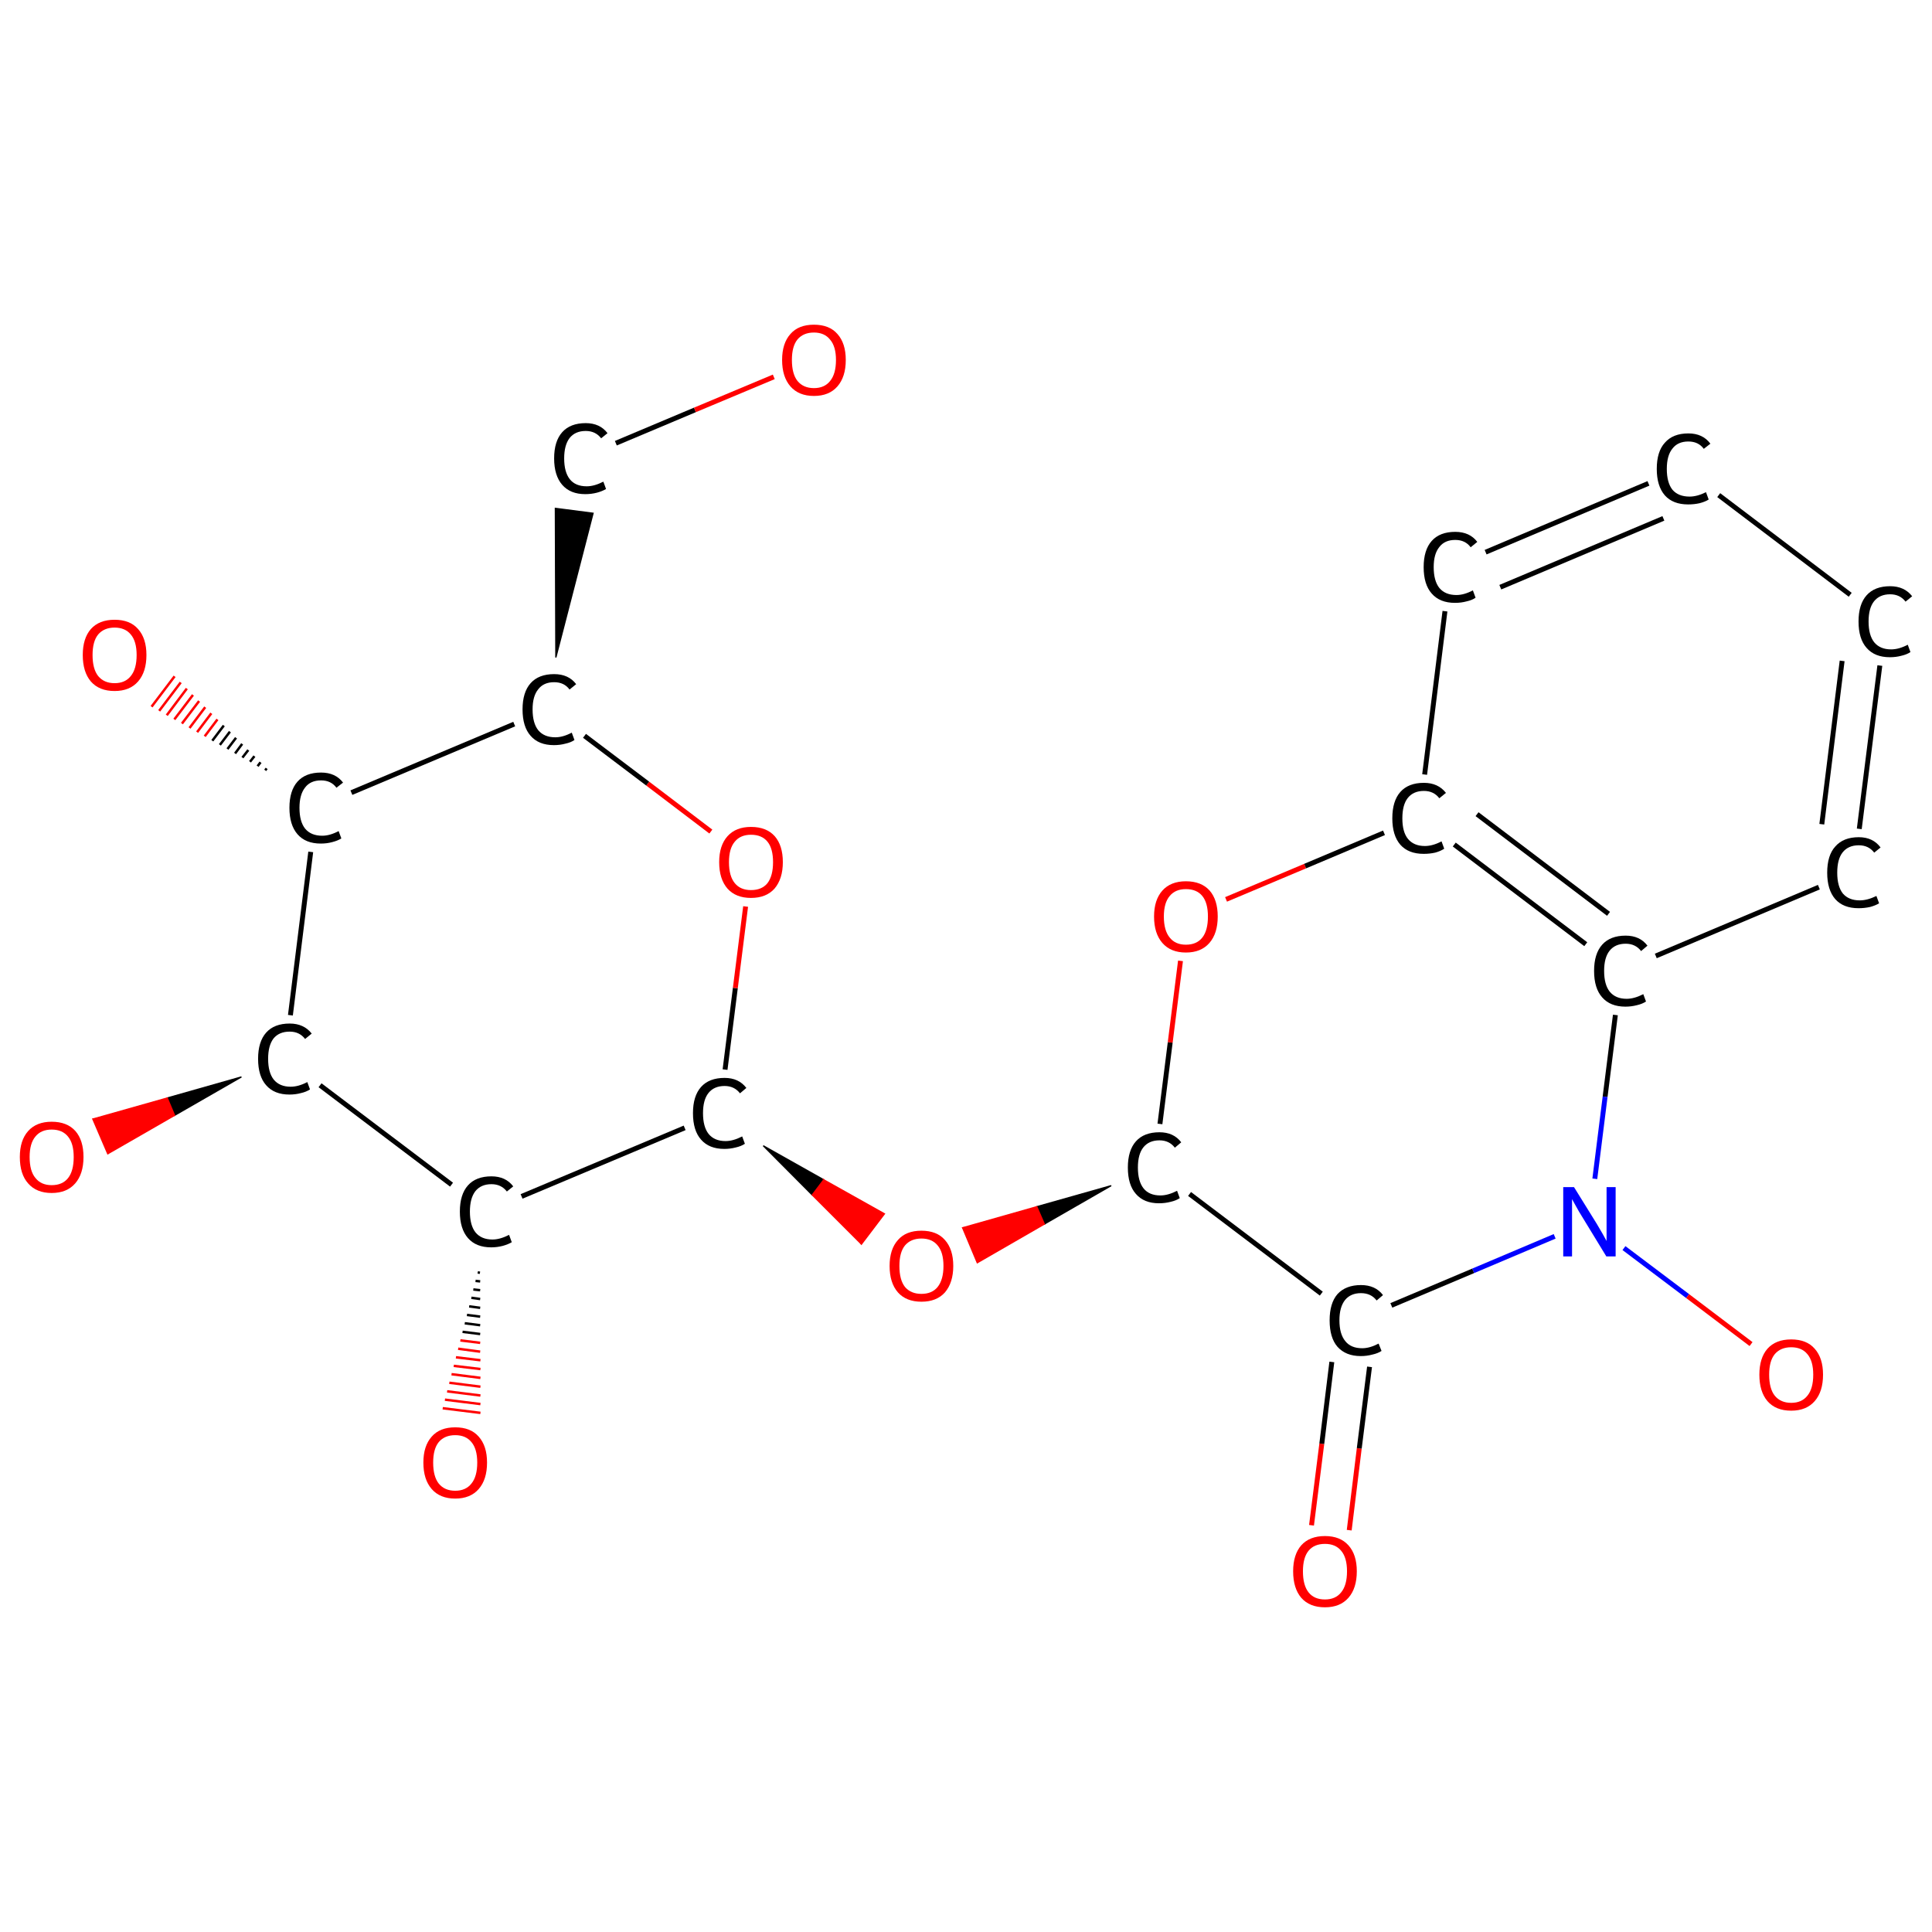 <?xml version='1.0' encoding='iso-8859-1'?>
<svg version='1.1' baseProfile='full'
              xmlns='http://www.w3.org/2000/svg'
                      xmlns:rdkit='http://www.rdkit.org/xml'
                      xmlns:xlink='http://www.w3.org/1999/xlink'
                  xml:space='preserve'
width='789px' height='789px' viewBox='0 0 789 789'>
<!-- END OF HEADER -->
<rect style='opacity:1.0;fill:#FFFFFF;stroke:none' width='789.0' height='789.0' x='0.0' y='0.0'> </rect>
<path class='bond-0 atom-0 atom-1' d='M 535.6,622.9 L 539.8,589.6' style='fill:none;fill-rule:evenodd;stroke:#FF0000;stroke-width:2.0px;stroke-linecap:butt;stroke-linejoin:miter;stroke-opacity:1' />
<path class='bond-0 atom-0 atom-1' d='M 539.8,589.6 L 543.9,556.2' style='fill:none;fill-rule:evenodd;stroke:#000000;stroke-width:2.0px;stroke-linecap:butt;stroke-linejoin:miter;stroke-opacity:1' />
<path class='bond-0 atom-0 atom-1' d='M 551.0,624.9 L 555.1,591.5' style='fill:none;fill-rule:evenodd;stroke:#FF0000;stroke-width:2.0px;stroke-linecap:butt;stroke-linejoin:miter;stroke-opacity:1' />
<path class='bond-0 atom-0 atom-1' d='M 555.1,591.5 L 559.3,558.2' style='fill:none;fill-rule:evenodd;stroke:#000000;stroke-width:2.0px;stroke-linecap:butt;stroke-linejoin:miter;stroke-opacity:1' />
<path class='bond-1 atom-1 atom-2' d='M 539.6,528.3 L 485.8,487.6' style='fill:none;fill-rule:evenodd;stroke:#000000;stroke-width:2.0px;stroke-linecap:butt;stroke-linejoin:miter;stroke-opacity:1' />
<path class='bond-2 atom-2 atom-3' d='M 453.8,484.2 L 426.5,499.9 L 423.4,492.8 Z' style='fill:#000000;fill-rule:evenodd;fill-opacity:1;stroke:#000000;stroke-width:0.5px;stroke-linecap:butt;stroke-linejoin:miter;stroke-opacity:1;' />
<path class='bond-2 atom-2 atom-3' d='M 426.5,499.9 L 393.1,501.4 L 399.1,515.7 Z' style='fill:#FF0000;fill-rule:evenodd;fill-opacity:1;stroke:#FF0000;stroke-width:0.5px;stroke-linecap:butt;stroke-linejoin:miter;stroke-opacity:1;' />
<path class='bond-2 atom-2 atom-3' d='M 426.5,499.9 L 423.4,492.8 L 393.1,501.4 Z' style='fill:#FF0000;fill-rule:evenodd;fill-opacity:1;stroke:#FF0000;stroke-width:0.5px;stroke-linecap:butt;stroke-linejoin:miter;stroke-opacity:1;' />
<path class='bond-3 atom-4 atom-3' d='M 311.7,467.9 L 336.4,481.8 L 331.7,488.0 Z' style='fill:#000000;fill-rule:evenodd;fill-opacity:1;stroke:#000000;stroke-width:0.5px;stroke-linecap:butt;stroke-linejoin:miter;stroke-opacity:1;' />
<path class='bond-3 atom-4 atom-3' d='M 336.4,481.8 L 351.8,508.1 L 361.2,495.7 Z' style='fill:#FF0000;fill-rule:evenodd;fill-opacity:1;stroke:#FF0000;stroke-width:0.5px;stroke-linecap:butt;stroke-linejoin:miter;stroke-opacity:1;' />
<path class='bond-3 atom-4 atom-3' d='M 336.4,481.8 L 331.7,488.0 L 351.8,508.1 Z' style='fill:#FF0000;fill-rule:evenodd;fill-opacity:1;stroke:#FF0000;stroke-width:0.5px;stroke-linecap:butt;stroke-linejoin:miter;stroke-opacity:1;' />
<path class='bond-4 atom-4 atom-5' d='M 296.1,436.8 L 300.3,403.5' style='fill:none;fill-rule:evenodd;stroke:#000000;stroke-width:2.0px;stroke-linecap:butt;stroke-linejoin:miter;stroke-opacity:1' />
<path class='bond-4 atom-4 atom-5' d='M 300.3,403.5 L 304.5,370.2' style='fill:none;fill-rule:evenodd;stroke:#FF0000;stroke-width:2.0px;stroke-linecap:butt;stroke-linejoin:miter;stroke-opacity:1' />
<path class='bond-5 atom-5 atom-6' d='M 290.3,339.6 L 264.5,320.0' style='fill:none;fill-rule:evenodd;stroke:#FF0000;stroke-width:2.0px;stroke-linecap:butt;stroke-linejoin:miter;stroke-opacity:1' />
<path class='bond-5 atom-5 atom-6' d='M 264.5,320.0 L 238.7,300.5' style='fill:none;fill-rule:evenodd;stroke:#000000;stroke-width:2.0px;stroke-linecap:butt;stroke-linejoin:miter;stroke-opacity:1' />
<path class='bond-6 atom-6 atom-7' d='M 227.0,268.5 L 226.8,207.6 L 242.2,209.6 Z' style='fill:#000000;fill-rule:evenodd;fill-opacity:1;stroke:#000000;stroke-width:0.5px;stroke-linecap:butt;stroke-linejoin:miter;stroke-opacity:1;' />
<path class='bond-7 atom-7 atom-8' d='M 251.5,181.0 L 283.8,167.4' style='fill:none;fill-rule:evenodd;stroke:#000000;stroke-width:2.0px;stroke-linecap:butt;stroke-linejoin:miter;stroke-opacity:1' />
<path class='bond-7 atom-7 atom-8' d='M 283.8,167.4 L 316.0,153.9' style='fill:none;fill-rule:evenodd;stroke:#FF0000;stroke-width:2.0px;stroke-linecap:butt;stroke-linejoin:miter;stroke-opacity:1' />
<path class='bond-8 atom-6 atom-9' d='M 210.0,295.7 L 143.5,323.7' style='fill:none;fill-rule:evenodd;stroke:#000000;stroke-width:2.0px;stroke-linecap:butt;stroke-linejoin:miter;stroke-opacity:1' />
<path class='bond-9 atom-9 atom-10' d='M 108.3,314.6 L 108.9,313.8' style='fill:none;fill-rule:evenodd;stroke:#000000;stroke-width:1.0px;stroke-linecap:butt;stroke-linejoin:miter;stroke-opacity:1' />
<path class='bond-9 atom-9 atom-10' d='M 105.2,312.9 L 106.4,311.3' style='fill:none;fill-rule:evenodd;stroke:#000000;stroke-width:1.0px;stroke-linecap:butt;stroke-linejoin:miter;stroke-opacity:1' />
<path class='bond-9 atom-9 atom-10' d='M 102.1,311.1 L 103.9,308.8' style='fill:none;fill-rule:evenodd;stroke:#000000;stroke-width:1.0px;stroke-linecap:butt;stroke-linejoin:miter;stroke-opacity:1' />
<path class='bond-9 atom-9 atom-10' d='M 99.0,309.4 L 101.4,306.3' style='fill:none;fill-rule:evenodd;stroke:#000000;stroke-width:1.0px;stroke-linecap:butt;stroke-linejoin:miter;stroke-opacity:1' />
<path class='bond-9 atom-9 atom-10' d='M 96.0,307.7 L 98.9,303.8' style='fill:none;fill-rule:evenodd;stroke:#000000;stroke-width:1.0px;stroke-linecap:butt;stroke-linejoin:miter;stroke-opacity:1' />
<path class='bond-9 atom-9 atom-10' d='M 92.9,305.9 L 96.4,301.3' style='fill:none;fill-rule:evenodd;stroke:#000000;stroke-width:1.0px;stroke-linecap:butt;stroke-linejoin:miter;stroke-opacity:1' />
<path class='bond-9 atom-9 atom-10' d='M 89.8,304.2 L 93.9,298.8' style='fill:none;fill-rule:evenodd;stroke:#000000;stroke-width:1.0px;stroke-linecap:butt;stroke-linejoin:miter;stroke-opacity:1' />
<path class='bond-9 atom-9 atom-10' d='M 86.7,302.5 L 91.4,296.3' style='fill:none;fill-rule:evenodd;stroke:#000000;stroke-width:1.0px;stroke-linecap:butt;stroke-linejoin:miter;stroke-opacity:1' />
<path class='bond-9 atom-9 atom-10' d='M 83.6,300.7 L 88.8,293.8' style='fill:none;fill-rule:evenodd;stroke:#FF0000;stroke-width:1.0px;stroke-linecap:butt;stroke-linejoin:miter;stroke-opacity:1' />
<path class='bond-9 atom-9 atom-10' d='M 80.5,299.0 L 86.3,291.3' style='fill:none;fill-rule:evenodd;stroke:#FF0000;stroke-width:1.0px;stroke-linecap:butt;stroke-linejoin:miter;stroke-opacity:1' />
<path class='bond-9 atom-9 atom-10' d='M 77.4,297.3 L 83.8,288.8' style='fill:none;fill-rule:evenodd;stroke:#FF0000;stroke-width:1.0px;stroke-linecap:butt;stroke-linejoin:miter;stroke-opacity:1' />
<path class='bond-9 atom-9 atom-10' d='M 74.3,295.5 L 81.3,286.3' style='fill:none;fill-rule:evenodd;stroke:#FF0000;stroke-width:1.0px;stroke-linecap:butt;stroke-linejoin:miter;stroke-opacity:1' />
<path class='bond-9 atom-9 atom-10' d='M 71.2,293.8 L 78.8,283.8' style='fill:none;fill-rule:evenodd;stroke:#FF0000;stroke-width:1.0px;stroke-linecap:butt;stroke-linejoin:miter;stroke-opacity:1' />
<path class='bond-9 atom-9 atom-10' d='M 68.1,292.1 L 76.3,281.2' style='fill:none;fill-rule:evenodd;stroke:#FF0000;stroke-width:1.0px;stroke-linecap:butt;stroke-linejoin:miter;stroke-opacity:1' />
<path class='bond-9 atom-9 atom-10' d='M 65.0,290.3 L 73.8,278.7' style='fill:none;fill-rule:evenodd;stroke:#FF0000;stroke-width:1.0px;stroke-linecap:butt;stroke-linejoin:miter;stroke-opacity:1' />
<path class='bond-9 atom-9 atom-10' d='M 61.9,288.6 L 71.3,276.2' style='fill:none;fill-rule:evenodd;stroke:#FF0000;stroke-width:1.0px;stroke-linecap:butt;stroke-linejoin:miter;stroke-opacity:1' />
<path class='bond-10 atom-9 atom-11' d='M 126.9,347.9 L 118.6,414.6' style='fill:none;fill-rule:evenodd;stroke:#000000;stroke-width:2.0px;stroke-linecap:butt;stroke-linejoin:miter;stroke-opacity:1' />
<path class='bond-11 atom-11 atom-12' d='M 98.6,439.8 L 71.3,455.5 L 68.3,448.4 Z' style='fill:#000000;fill-rule:evenodd;fill-opacity:1;stroke:#000000;stroke-width:0.5px;stroke-linecap:butt;stroke-linejoin:miter;stroke-opacity:1;' />
<path class='bond-11 atom-11 atom-12' d='M 71.3,455.5 L 37.9,457.0 L 44.0,471.2 Z' style='fill:#FF0000;fill-rule:evenodd;fill-opacity:1;stroke:#FF0000;stroke-width:0.5px;stroke-linecap:butt;stroke-linejoin:miter;stroke-opacity:1;' />
<path class='bond-11 atom-11 atom-12' d='M 71.3,455.5 L 68.3,448.4 L 37.9,457.0 Z' style='fill:#FF0000;fill-rule:evenodd;fill-opacity:1;stroke:#FF0000;stroke-width:0.5px;stroke-linecap:butt;stroke-linejoin:miter;stroke-opacity:1;' />
<path class='bond-12 atom-11 atom-13' d='M 130.7,443.2 L 184.4,483.8' style='fill:none;fill-rule:evenodd;stroke:#000000;stroke-width:2.0px;stroke-linecap:butt;stroke-linejoin:miter;stroke-opacity:1' />
<path class='bond-13 atom-13 atom-14' d='M 196.0,519.8 L 195.1,519.6' style='fill:none;fill-rule:evenodd;stroke:#000000;stroke-width:1.0px;stroke-linecap:butt;stroke-linejoin:miter;stroke-opacity:1' />
<path class='bond-13 atom-13 atom-14' d='M 196.1,523.3 L 194.2,523.1' style='fill:none;fill-rule:evenodd;stroke:#000000;stroke-width:1.0px;stroke-linecap:butt;stroke-linejoin:miter;stroke-opacity:1' />
<path class='bond-13 atom-13 atom-14' d='M 196.1,526.9 L 193.3,526.6' style='fill:none;fill-rule:evenodd;stroke:#000000;stroke-width:1.0px;stroke-linecap:butt;stroke-linejoin:miter;stroke-opacity:1' />
<path class='bond-13 atom-13 atom-14' d='M 196.1,530.5 L 192.5,530.0' style='fill:none;fill-rule:evenodd;stroke:#000000;stroke-width:1.0px;stroke-linecap:butt;stroke-linejoin:miter;stroke-opacity:1' />
<path class='bond-13 atom-13 atom-14' d='M 196.1,534.1 L 191.6,533.5' style='fill:none;fill-rule:evenodd;stroke:#000000;stroke-width:1.0px;stroke-linecap:butt;stroke-linejoin:miter;stroke-opacity:1' />
<path class='bond-13 atom-13 atom-14' d='M 196.1,537.7 L 190.7,537.0' style='fill:none;fill-rule:evenodd;stroke:#000000;stroke-width:1.0px;stroke-linecap:butt;stroke-linejoin:miter;stroke-opacity:1' />
<path class='bond-13 atom-13 atom-14' d='M 196.1,541.2 L 189.8,540.4' style='fill:none;fill-rule:evenodd;stroke:#000000;stroke-width:1.0px;stroke-linecap:butt;stroke-linejoin:miter;stroke-opacity:1' />
<path class='bond-13 atom-13 atom-14' d='M 196.1,544.8 L 188.9,543.9' style='fill:none;fill-rule:evenodd;stroke:#000000;stroke-width:1.0px;stroke-linecap:butt;stroke-linejoin:miter;stroke-opacity:1' />
<path class='bond-13 atom-13 atom-14' d='M 196.1,548.4 L 188.0,547.4' style='fill:none;fill-rule:evenodd;stroke:#FF0000;stroke-width:1.0px;stroke-linecap:butt;stroke-linejoin:miter;stroke-opacity:1' />
<path class='bond-13 atom-13 atom-14' d='M 196.1,552.0 L 187.1,550.8' style='fill:none;fill-rule:evenodd;stroke:#FF0000;stroke-width:1.0px;stroke-linecap:butt;stroke-linejoin:miter;stroke-opacity:1' />
<path class='bond-13 atom-13 atom-14' d='M 196.2,555.5 L 186.2,554.3' style='fill:none;fill-rule:evenodd;stroke:#FF0000;stroke-width:1.0px;stroke-linecap:butt;stroke-linejoin:miter;stroke-opacity:1' />
<path class='bond-13 atom-13 atom-14' d='M 196.2,559.1 L 185.3,557.8' style='fill:none;fill-rule:evenodd;stroke:#FF0000;stroke-width:1.0px;stroke-linecap:butt;stroke-linejoin:miter;stroke-opacity:1' />
<path class='bond-13 atom-13 atom-14' d='M 196.2,562.7 L 184.4,561.2' style='fill:none;fill-rule:evenodd;stroke:#FF0000;stroke-width:1.0px;stroke-linecap:butt;stroke-linejoin:miter;stroke-opacity:1' />
<path class='bond-13 atom-13 atom-14' d='M 196.2,566.3 L 183.5,564.7' style='fill:none;fill-rule:evenodd;stroke:#FF0000;stroke-width:1.0px;stroke-linecap:butt;stroke-linejoin:miter;stroke-opacity:1' />
<path class='bond-13 atom-13 atom-14' d='M 196.2,569.9 L 182.6,568.2' style='fill:none;fill-rule:evenodd;stroke:#FF0000;stroke-width:1.0px;stroke-linecap:butt;stroke-linejoin:miter;stroke-opacity:1' />
<path class='bond-13 atom-13 atom-14' d='M 196.2,573.4 L 181.7,571.6' style='fill:none;fill-rule:evenodd;stroke:#FF0000;stroke-width:1.0px;stroke-linecap:butt;stroke-linejoin:miter;stroke-opacity:1' />
<path class='bond-13 atom-13 atom-14' d='M 196.2,577.0 L 180.8,575.1' style='fill:none;fill-rule:evenodd;stroke:#FF0000;stroke-width:1.0px;stroke-linecap:butt;stroke-linejoin:miter;stroke-opacity:1' />
<path class='bond-14 atom-2 atom-15' d='M 473.7,459.0 L 477.9,425.7' style='fill:none;fill-rule:evenodd;stroke:#000000;stroke-width:2.0px;stroke-linecap:butt;stroke-linejoin:miter;stroke-opacity:1' />
<path class='bond-14 atom-2 atom-15' d='M 477.9,425.7 L 482.1,392.4' style='fill:none;fill-rule:evenodd;stroke:#FF0000;stroke-width:2.0px;stroke-linecap:butt;stroke-linejoin:miter;stroke-opacity:1' />
<path class='bond-15 atom-15 atom-16' d='M 500.7,367.3 L 533.0,353.7' style='fill:none;fill-rule:evenodd;stroke:#FF0000;stroke-width:2.0px;stroke-linecap:butt;stroke-linejoin:miter;stroke-opacity:1' />
<path class='bond-15 atom-15 atom-16' d='M 533.0,353.7 L 565.2,340.1' style='fill:none;fill-rule:evenodd;stroke:#000000;stroke-width:2.0px;stroke-linecap:butt;stroke-linejoin:miter;stroke-opacity:1' />
<path class='bond-16 atom-16 atom-17' d='M 593.9,344.9 L 647.6,385.6' style='fill:none;fill-rule:evenodd;stroke:#000000;stroke-width:2.0px;stroke-linecap:butt;stroke-linejoin:miter;stroke-opacity:1' />
<path class='bond-16 atom-16 atom-17' d='M 603.2,332.5 L 656.9,373.2' style='fill:none;fill-rule:evenodd;stroke:#000000;stroke-width:2.0px;stroke-linecap:butt;stroke-linejoin:miter;stroke-opacity:1' />
<path class='bond-17 atom-17 atom-18' d='M 676.2,390.4 L 742.8,362.3' style='fill:none;fill-rule:evenodd;stroke:#000000;stroke-width:2.0px;stroke-linecap:butt;stroke-linejoin:miter;stroke-opacity:1' />
<path class='bond-18 atom-18 atom-19' d='M 759.3,338.5 L 767.7,271.8' style='fill:none;fill-rule:evenodd;stroke:#000000;stroke-width:2.0px;stroke-linecap:butt;stroke-linejoin:miter;stroke-opacity:1' />
<path class='bond-18 atom-18 atom-19' d='M 744.0,336.6 L 752.3,269.9' style='fill:none;fill-rule:evenodd;stroke:#000000;stroke-width:2.0px;stroke-linecap:butt;stroke-linejoin:miter;stroke-opacity:1' />
<path class='bond-19 atom-19 atom-20' d='M 755.6,242.9 L 701.9,202.2' style='fill:none;fill-rule:evenodd;stroke:#000000;stroke-width:2.0px;stroke-linecap:butt;stroke-linejoin:miter;stroke-opacity:1' />
<path class='bond-20 atom-20 atom-21' d='M 673.2,197.4 L 606.7,225.5' style='fill:none;fill-rule:evenodd;stroke:#000000;stroke-width:2.0px;stroke-linecap:butt;stroke-linejoin:miter;stroke-opacity:1' />
<path class='bond-20 atom-20 atom-21' d='M 679.3,211.7 L 612.7,239.8' style='fill:none;fill-rule:evenodd;stroke:#000000;stroke-width:2.0px;stroke-linecap:butt;stroke-linejoin:miter;stroke-opacity:1' />
<path class='bond-21 atom-17 atom-22' d='M 659.7,414.5 L 655.5,447.9' style='fill:none;fill-rule:evenodd;stroke:#000000;stroke-width:2.0px;stroke-linecap:butt;stroke-linejoin:miter;stroke-opacity:1' />
<path class='bond-21 atom-17 atom-22' d='M 655.5,447.9 L 651.3,481.4' style='fill:none;fill-rule:evenodd;stroke:#0000FF;stroke-width:2.0px;stroke-linecap:butt;stroke-linejoin:miter;stroke-opacity:1' />
<path class='bond-22 atom-22 atom-23' d='M 663.2,509.7 L 689.2,529.3' style='fill:none;fill-rule:evenodd;stroke:#0000FF;stroke-width:2.0px;stroke-linecap:butt;stroke-linejoin:miter;stroke-opacity:1' />
<path class='bond-22 atom-22 atom-23' d='M 689.2,529.3 L 715.1,548.9' style='fill:none;fill-rule:evenodd;stroke:#FF0000;stroke-width:2.0px;stroke-linecap:butt;stroke-linejoin:miter;stroke-opacity:1' />
<path class='bond-23 atom-22 atom-1' d='M 634.9,504.9 L 601.6,519.0' style='fill:none;fill-rule:evenodd;stroke:#0000FF;stroke-width:2.0px;stroke-linecap:butt;stroke-linejoin:miter;stroke-opacity:1' />
<path class='bond-23 atom-22 atom-1' d='M 601.6,519.0 L 568.2,533.1' style='fill:none;fill-rule:evenodd;stroke:#000000;stroke-width:2.0px;stroke-linecap:butt;stroke-linejoin:miter;stroke-opacity:1' />
<path class='bond-24 atom-13 atom-4' d='M 213.0,488.6 L 279.6,460.6' style='fill:none;fill-rule:evenodd;stroke:#000000;stroke-width:2.0px;stroke-linecap:butt;stroke-linejoin:miter;stroke-opacity:1' />
<path class='bond-25 atom-21 atom-16' d='M 590.1,249.6 L 581.8,316.3' style='fill:none;fill-rule:evenodd;stroke:#000000;stroke-width:2.0px;stroke-linecap:butt;stroke-linejoin:miter;stroke-opacity:1' />
<path class='atom-0' d='M 528.1 641.7
Q 528.1 634.9, 531.4 631.1
Q 534.8 627.3, 541.1 627.3
Q 547.3 627.3, 550.7 631.1
Q 554.1 634.9, 554.1 641.7
Q 554.1 648.6, 550.7 652.5
Q 547.3 656.4, 541.1 656.4
Q 534.8 656.4, 531.4 652.5
Q 528.1 648.6, 528.1 641.7
M 541.1 653.2
Q 545.4 653.2, 547.7 650.3
Q 550.1 647.4, 550.1 641.7
Q 550.1 636.1, 547.7 633.3
Q 545.4 630.5, 541.1 630.5
Q 536.7 630.5, 534.4 633.3
Q 532.1 636.1, 532.1 641.7
Q 532.1 647.4, 534.4 650.3
Q 536.7 653.2, 541.1 653.2
' fill='#FF0000'/>
<path class='atom-1' d='M 543.0 539.2
Q 543.0 532.2, 546.2 528.5
Q 549.6 524.8, 555.8 524.8
Q 561.7 524.8, 564.8 528.9
L 562.2 531.1
Q 559.9 528.1, 555.8 528.1
Q 551.6 528.1, 549.3 530.9
Q 547.0 533.8, 547.0 539.2
Q 547.0 544.8, 549.4 547.7
Q 551.7 550.6, 556.3 550.6
Q 559.4 550.6, 563.0 548.7
L 564.2 551.7
Q 562.7 552.7, 560.4 553.2
Q 558.2 553.8, 555.7 553.8
Q 549.6 553.8, 546.2 550.0
Q 543.0 546.3, 543.0 539.2
' fill='#000000'/>
<path class='atom-2' d='M 460.6 476.8
Q 460.6 469.8, 463.9 466.1
Q 467.2 462.4, 473.5 462.4
Q 479.3 462.4, 482.4 466.5
L 479.8 468.7
Q 477.5 465.7, 473.5 465.7
Q 469.2 465.7, 466.9 468.6
Q 464.7 471.4, 464.7 476.8
Q 464.7 482.4, 467.0 485.3
Q 469.3 488.2, 473.9 488.2
Q 477.0 488.2, 480.7 486.3
L 481.8 489.3
Q 480.3 490.3, 478.1 490.8
Q 475.8 491.4, 473.3 491.4
Q 467.2 491.4, 463.9 487.6
Q 460.6 483.9, 460.6 476.8
' fill='#000000'/>
<path class='atom-3' d='M 363.3 517.0
Q 363.3 510.2, 366.7 506.4
Q 370.0 502.6, 376.3 502.6
Q 382.6 502.6, 385.9 506.4
Q 389.3 510.2, 389.3 517.0
Q 389.3 523.8, 385.9 527.8
Q 382.5 531.6, 376.3 531.6
Q 370.1 531.6, 366.7 527.8
Q 363.3 523.9, 363.3 517.0
M 376.3 528.4
Q 380.6 528.4, 382.9 525.6
Q 385.3 522.6, 385.3 517.0
Q 385.3 511.4, 382.9 508.6
Q 380.6 505.8, 376.3 505.8
Q 372.0 505.8, 369.6 508.6
Q 367.3 511.4, 367.3 517.0
Q 367.3 522.7, 369.6 525.6
Q 372.0 528.4, 376.3 528.4
' fill='#FF0000'/>
<path class='atom-4' d='M 283.0 454.6
Q 283.0 447.6, 286.3 443.9
Q 289.6 440.2, 295.9 440.2
Q 301.7 440.2, 304.8 444.3
L 302.2 446.5
Q 299.9 443.5, 295.9 443.5
Q 291.6 443.5, 289.3 446.4
Q 287.1 449.2, 287.1 454.6
Q 287.1 460.2, 289.4 463.1
Q 291.8 466.0, 296.3 466.0
Q 299.4 466.0, 303.1 464.1
L 304.2 467.1
Q 302.7 468.1, 300.5 468.6
Q 298.2 469.2, 295.8 469.2
Q 289.6 469.2, 286.3 465.4
Q 283.0 461.7, 283.0 454.6
' fill='#000000'/>
<path class='atom-5' d='M 293.7 352.1
Q 293.7 345.3, 297.1 341.5
Q 300.5 337.7, 306.7 337.7
Q 313.0 337.7, 316.4 341.5
Q 319.7 345.3, 319.7 352.1
Q 319.7 358.9, 316.3 362.9
Q 312.9 366.7, 306.7 366.7
Q 300.5 366.7, 297.1 362.9
Q 293.7 359.0, 293.7 352.1
M 306.7 363.5
Q 311.1 363.5, 313.4 360.7
Q 315.7 357.7, 315.7 352.1
Q 315.7 346.5, 313.4 343.7
Q 311.1 340.9, 306.7 340.9
Q 302.4 340.9, 300.1 343.7
Q 297.7 346.5, 297.7 352.1
Q 297.7 357.8, 300.1 360.7
Q 302.4 363.5, 306.7 363.5
' fill='#FF0000'/>
<path class='atom-6' d='M 213.4 289.7
Q 213.4 282.7, 216.7 279.0
Q 220.0 275.3, 226.3 275.3
Q 232.2 275.3, 235.3 279.4
L 232.6 281.6
Q 230.4 278.6, 226.3 278.6
Q 222.0 278.6, 219.8 281.5
Q 217.5 284.3, 217.5 289.7
Q 217.5 295.3, 219.8 298.2
Q 222.2 301.1, 226.8 301.1
Q 229.9 301.1, 233.5 299.2
L 234.6 302.2
Q 233.2 303.2, 230.9 303.7
Q 228.7 304.3, 226.2 304.3
Q 220.0 304.3, 216.7 300.5
Q 213.4 296.8, 213.4 289.7
' fill='#000000'/>
<path class='atom-7' d='M 226.3 187.2
Q 226.3 180.2, 229.6 176.5
Q 232.9 172.8, 239.2 172.8
Q 245.0 172.8, 248.1 176.9
L 245.5 179.0
Q 243.2 176.0, 239.2 176.0
Q 234.9 176.0, 232.6 178.9
Q 230.4 181.8, 230.4 187.2
Q 230.4 192.8, 232.7 195.7
Q 235.0 198.6, 239.6 198.6
Q 242.7 198.6, 246.4 196.7
L 247.5 199.7
Q 246.0 200.6, 243.8 201.2
Q 241.5 201.8, 239.0 201.8
Q 232.9 201.8, 229.6 198.0
Q 226.3 194.2, 226.3 187.2
' fill='#000000'/>
<path class='atom-8' d='M 319.4 147.0
Q 319.4 140.2, 322.8 136.4
Q 326.1 132.6, 332.4 132.6
Q 338.7 132.6, 342.0 136.4
Q 345.4 140.2, 345.4 147.0
Q 345.4 153.9, 342.0 157.8
Q 338.6 161.7, 332.4 161.7
Q 326.2 161.7, 322.8 157.8
Q 319.4 153.9, 319.4 147.0
M 332.4 158.5
Q 336.7 158.5, 339.0 155.6
Q 341.4 152.7, 341.4 147.0
Q 341.4 141.5, 339.0 138.7
Q 336.7 135.8, 332.4 135.8
Q 328.1 135.8, 325.7 138.6
Q 323.4 141.4, 323.4 147.0
Q 323.4 152.7, 325.7 155.6
Q 328.1 158.5, 332.4 158.5
' fill='#FF0000'/>
<path class='atom-9' d='M 118.2 329.9
Q 118.2 322.9, 121.5 319.2
Q 124.8 315.5, 131.1 315.5
Q 137.0 315.5, 140.1 319.6
L 137.4 321.7
Q 135.2 318.7, 131.1 318.7
Q 126.8 318.7, 124.6 321.6
Q 122.3 324.5, 122.3 329.9
Q 122.3 335.5, 124.6 338.4
Q 127.0 341.3, 131.6 341.3
Q 134.7 341.3, 138.3 339.4
L 139.4 342.4
Q 138.0 343.3, 135.7 343.9
Q 133.5 344.5, 131.0 344.5
Q 124.8 344.5, 121.5 340.7
Q 118.2 336.9, 118.2 329.9
' fill='#000000'/>
<path class='atom-10' d='M 33.8 267.5
Q 33.8 260.7, 37.1 256.9
Q 40.5 253.1, 46.8 253.1
Q 53.1 253.1, 56.4 256.9
Q 59.8 260.7, 59.8 267.5
Q 59.8 274.4, 56.4 278.3
Q 53.0 282.2, 46.8 282.2
Q 40.5 282.2, 37.1 278.3
Q 33.8 274.4, 33.8 267.5
M 46.8 279.0
Q 51.1 279.0, 53.4 276.1
Q 55.8 273.2, 55.8 267.5
Q 55.8 261.9, 53.4 259.1
Q 51.1 256.3, 46.8 256.3
Q 42.5 256.3, 40.1 259.1
Q 37.8 261.9, 37.8 267.5
Q 37.8 273.2, 40.1 276.1
Q 42.5 279.0, 46.8 279.0
' fill='#FF0000'/>
<path class='atom-11' d='M 105.4 432.4
Q 105.4 425.4, 108.7 421.7
Q 112.0 418.0, 118.3 418.0
Q 124.1 418.0, 127.3 422.1
L 124.6 424.3
Q 122.3 421.3, 118.3 421.3
Q 114.0 421.3, 111.7 424.1
Q 109.5 427.0, 109.5 432.4
Q 109.5 438.0, 111.8 440.9
Q 114.2 443.8, 118.7 443.8
Q 121.9 443.8, 125.5 441.9
L 126.6 444.9
Q 125.1 445.9, 122.9 446.4
Q 120.7 447.0, 118.2 447.0
Q 112.0 447.0, 108.7 443.2
Q 105.4 439.5, 105.4 432.4
' fill='#000000'/>
<path class='atom-12' d='M 8.1 472.5
Q 8.1 465.7, 11.5 461.9
Q 14.9 458.1, 21.1 458.1
Q 27.4 458.1, 30.8 461.9
Q 34.1 465.7, 34.1 472.5
Q 34.1 479.4, 30.7 483.3
Q 27.3 487.2, 21.1 487.2
Q 14.9 487.2, 11.5 483.3
Q 8.1 479.5, 8.1 472.5
M 21.1 484.0
Q 25.5 484.0, 27.8 481.1
Q 30.1 478.2, 30.1 472.5
Q 30.1 467.0, 27.8 464.2
Q 25.5 461.3, 21.1 461.3
Q 16.8 461.3, 14.5 464.1
Q 12.1 466.9, 12.1 472.5
Q 12.1 478.3, 14.5 481.1
Q 16.8 484.0, 21.1 484.0
' fill='#FF0000'/>
<path class='atom-13' d='M 187.8 494.8
Q 187.8 487.8, 191.1 484.1
Q 194.4 480.4, 200.7 480.4
Q 206.5 480.4, 209.6 484.5
L 207.0 486.6
Q 204.7 483.6, 200.7 483.6
Q 196.4 483.6, 194.1 486.5
Q 191.9 489.4, 191.9 494.8
Q 191.9 500.4, 194.2 503.3
Q 196.6 506.2, 201.1 506.2
Q 204.2 506.2, 207.9 504.3
L 209.0 507.3
Q 207.5 508.2, 205.3 508.8
Q 203.0 509.4, 200.6 509.4
Q 194.4 509.4, 191.1 505.6
Q 187.8 501.8, 187.8 494.8
' fill='#000000'/>
<path class='atom-14' d='M 172.9 597.3
Q 172.9 590.5, 176.3 586.7
Q 179.6 582.9, 185.9 582.9
Q 192.2 582.9, 195.5 586.7
Q 198.9 590.5, 198.9 597.3
Q 198.9 604.2, 195.5 608.1
Q 192.1 612.0, 185.9 612.0
Q 179.7 612.0, 176.3 608.1
Q 172.9 604.2, 172.9 597.3
M 185.9 608.8
Q 190.2 608.8, 192.5 605.9
Q 194.9 603.0, 194.9 597.3
Q 194.9 591.7, 192.5 588.9
Q 190.2 586.1, 185.9 586.1
Q 181.6 586.1, 179.2 588.9
Q 176.9 591.7, 176.9 597.3
Q 176.9 603.0, 179.2 605.9
Q 181.6 608.8, 185.9 608.8
' fill='#FF0000'/>
<path class='atom-15' d='M 471.3 374.3
Q 471.3 367.5, 474.7 363.7
Q 478.1 359.9, 484.3 359.9
Q 490.6 359.9, 494.0 363.7
Q 497.3 367.5, 497.3 374.3
Q 497.3 381.2, 493.9 385.1
Q 490.5 389.0, 484.3 389.0
Q 478.1 389.0, 474.7 385.1
Q 471.3 381.2, 471.3 374.3
M 484.3 385.8
Q 488.7 385.8, 491.0 382.9
Q 493.3 380.0, 493.3 374.3
Q 493.3 368.7, 491.0 365.9
Q 488.7 363.1, 484.3 363.1
Q 480.0 363.1, 477.7 365.9
Q 475.3 368.7, 475.3 374.3
Q 475.3 380.0, 477.7 382.9
Q 480.0 385.8, 484.3 385.8
' fill='#FF0000'/>
<path class='atom-16' d='M 568.6 334.2
Q 568.6 327.1, 571.9 323.4
Q 575.2 319.7, 581.5 319.7
Q 587.3 319.7, 590.5 323.8
L 587.8 326.0
Q 585.5 323.0, 581.5 323.0
Q 577.2 323.0, 574.9 325.9
Q 572.7 328.7, 572.7 334.2
Q 572.7 339.8, 575.0 342.6
Q 577.4 345.5, 581.9 345.5
Q 585.1 345.5, 588.7 343.6
L 589.8 346.6
Q 588.3 347.6, 586.1 348.2
Q 583.9 348.7, 581.4 348.7
Q 575.2 348.7, 571.9 345.0
Q 568.6 341.2, 568.6 334.2
' fill='#000000'/>
<path class='atom-17' d='M 651.0 396.5
Q 651.0 389.5, 654.3 385.8
Q 657.6 382.1, 663.9 382.1
Q 669.7 382.1, 672.8 386.2
L 670.2 388.4
Q 667.9 385.4, 663.9 385.4
Q 659.6 385.4, 657.3 388.3
Q 655.1 391.1, 655.1 396.5
Q 655.1 402.1, 657.4 405.0
Q 659.8 407.9, 664.3 407.9
Q 667.4 407.9, 671.1 406.0
L 672.2 409.0
Q 670.7 410.0, 668.5 410.5
Q 666.2 411.1, 663.8 411.1
Q 657.6 411.1, 654.3 407.3
Q 651.0 403.6, 651.0 396.5
' fill='#000000'/>
<path class='atom-18' d='M 746.2 356.4
Q 746.2 349.3, 749.5 345.7
Q 752.8 341.9, 759.1 341.9
Q 764.9 341.9, 768.0 346.1
L 765.4 348.2
Q 763.1 345.2, 759.1 345.2
Q 754.8 345.2, 752.5 348.1
Q 750.3 350.9, 750.3 356.4
Q 750.3 362.0, 752.6 364.9
Q 755.0 367.7, 759.5 367.7
Q 762.6 367.7, 766.3 365.9
L 767.4 368.9
Q 765.9 369.8, 763.7 370.4
Q 761.4 370.9, 759.0 370.9
Q 752.8 370.9, 749.5 367.2
Q 746.2 363.4, 746.2 356.4
' fill='#000000'/>
<path class='atom-19' d='M 759.0 253.8
Q 759.0 246.8, 762.3 243.1
Q 765.6 239.4, 771.9 239.4
Q 777.7 239.4, 780.9 243.5
L 778.2 245.7
Q 775.9 242.7, 771.9 242.7
Q 767.6 242.7, 765.3 245.6
Q 763.1 248.4, 763.1 253.8
Q 763.1 259.4, 765.4 262.3
Q 767.8 265.2, 772.3 265.2
Q 775.5 265.2, 779.1 263.3
L 780.2 266.3
Q 778.7 267.3, 776.5 267.8
Q 774.3 268.4, 771.8 268.4
Q 765.6 268.4, 762.3 264.6
Q 759.0 260.9, 759.0 253.8
' fill='#000000'/>
<path class='atom-20' d='M 676.6 191.5
Q 676.6 184.4, 679.9 180.8
Q 683.2 177.0, 689.5 177.0
Q 695.4 177.0, 698.5 181.2
L 695.8 183.3
Q 693.6 180.3, 689.5 180.3
Q 685.2 180.3, 683.0 183.2
Q 680.7 186.0, 680.7 191.5
Q 680.7 197.1, 683.0 200.0
Q 685.4 202.8, 690.0 202.8
Q 693.1 202.8, 696.7 201.0
L 697.8 204.0
Q 696.4 204.9, 694.1 205.5
Q 691.9 206.0, 689.4 206.0
Q 683.2 206.0, 679.9 202.3
Q 676.6 198.5, 676.6 191.5
' fill='#000000'/>
<path class='atom-21' d='M 581.4 231.6
Q 581.4 224.6, 584.7 220.9
Q 588.0 217.2, 594.3 217.2
Q 600.2 217.2, 603.3 221.3
L 600.6 223.5
Q 598.4 220.5, 594.3 220.5
Q 590.0 220.5, 587.8 223.4
Q 585.5 226.2, 585.5 231.6
Q 585.5 237.2, 587.8 240.1
Q 590.2 243.0, 594.8 243.0
Q 597.9 243.0, 601.5 241.1
L 602.6 244.1
Q 601.2 245.1, 598.9 245.6
Q 596.7 246.2, 594.2 246.2
Q 588.0 246.2, 584.7 242.4
Q 581.4 238.7, 581.4 231.6
' fill='#000000'/>
<path class='atom-22' d='M 642.8 484.8
L 652.1 499.8
Q 653.0 501.3, 654.5 503.9
Q 656.0 506.6, 656.1 506.8
L 656.1 484.8
L 659.8 484.8
L 659.8 513.1
L 656.0 513.1
L 646.0 496.7
Q 644.8 494.8, 643.6 492.6
Q 642.4 490.4, 642.0 489.7
L 642.0 513.1
L 638.4 513.1
L 638.4 484.8
L 642.8 484.8
' fill='#0000FF'/>
<path class='atom-23' d='M 718.5 561.4
Q 718.5 554.6, 721.8 550.8
Q 725.2 547.0, 731.5 547.0
Q 737.8 547.0, 741.1 550.8
Q 744.5 554.6, 744.5 561.4
Q 744.5 568.3, 741.1 572.2
Q 737.7 576.1, 731.5 576.1
Q 725.2 576.1, 721.8 572.2
Q 718.5 568.3, 718.5 561.4
M 731.5 572.9
Q 735.8 572.9, 738.1 570.0
Q 740.5 567.1, 740.5 561.4
Q 740.5 555.8, 738.1 553.0
Q 735.8 550.2, 731.5 550.2
Q 727.2 550.2, 724.8 553.0
Q 722.5 555.8, 722.5 561.4
Q 722.5 567.1, 724.8 570.0
Q 727.2 572.9, 731.5 572.9
' fill='#FF0000'/>
</svg>
